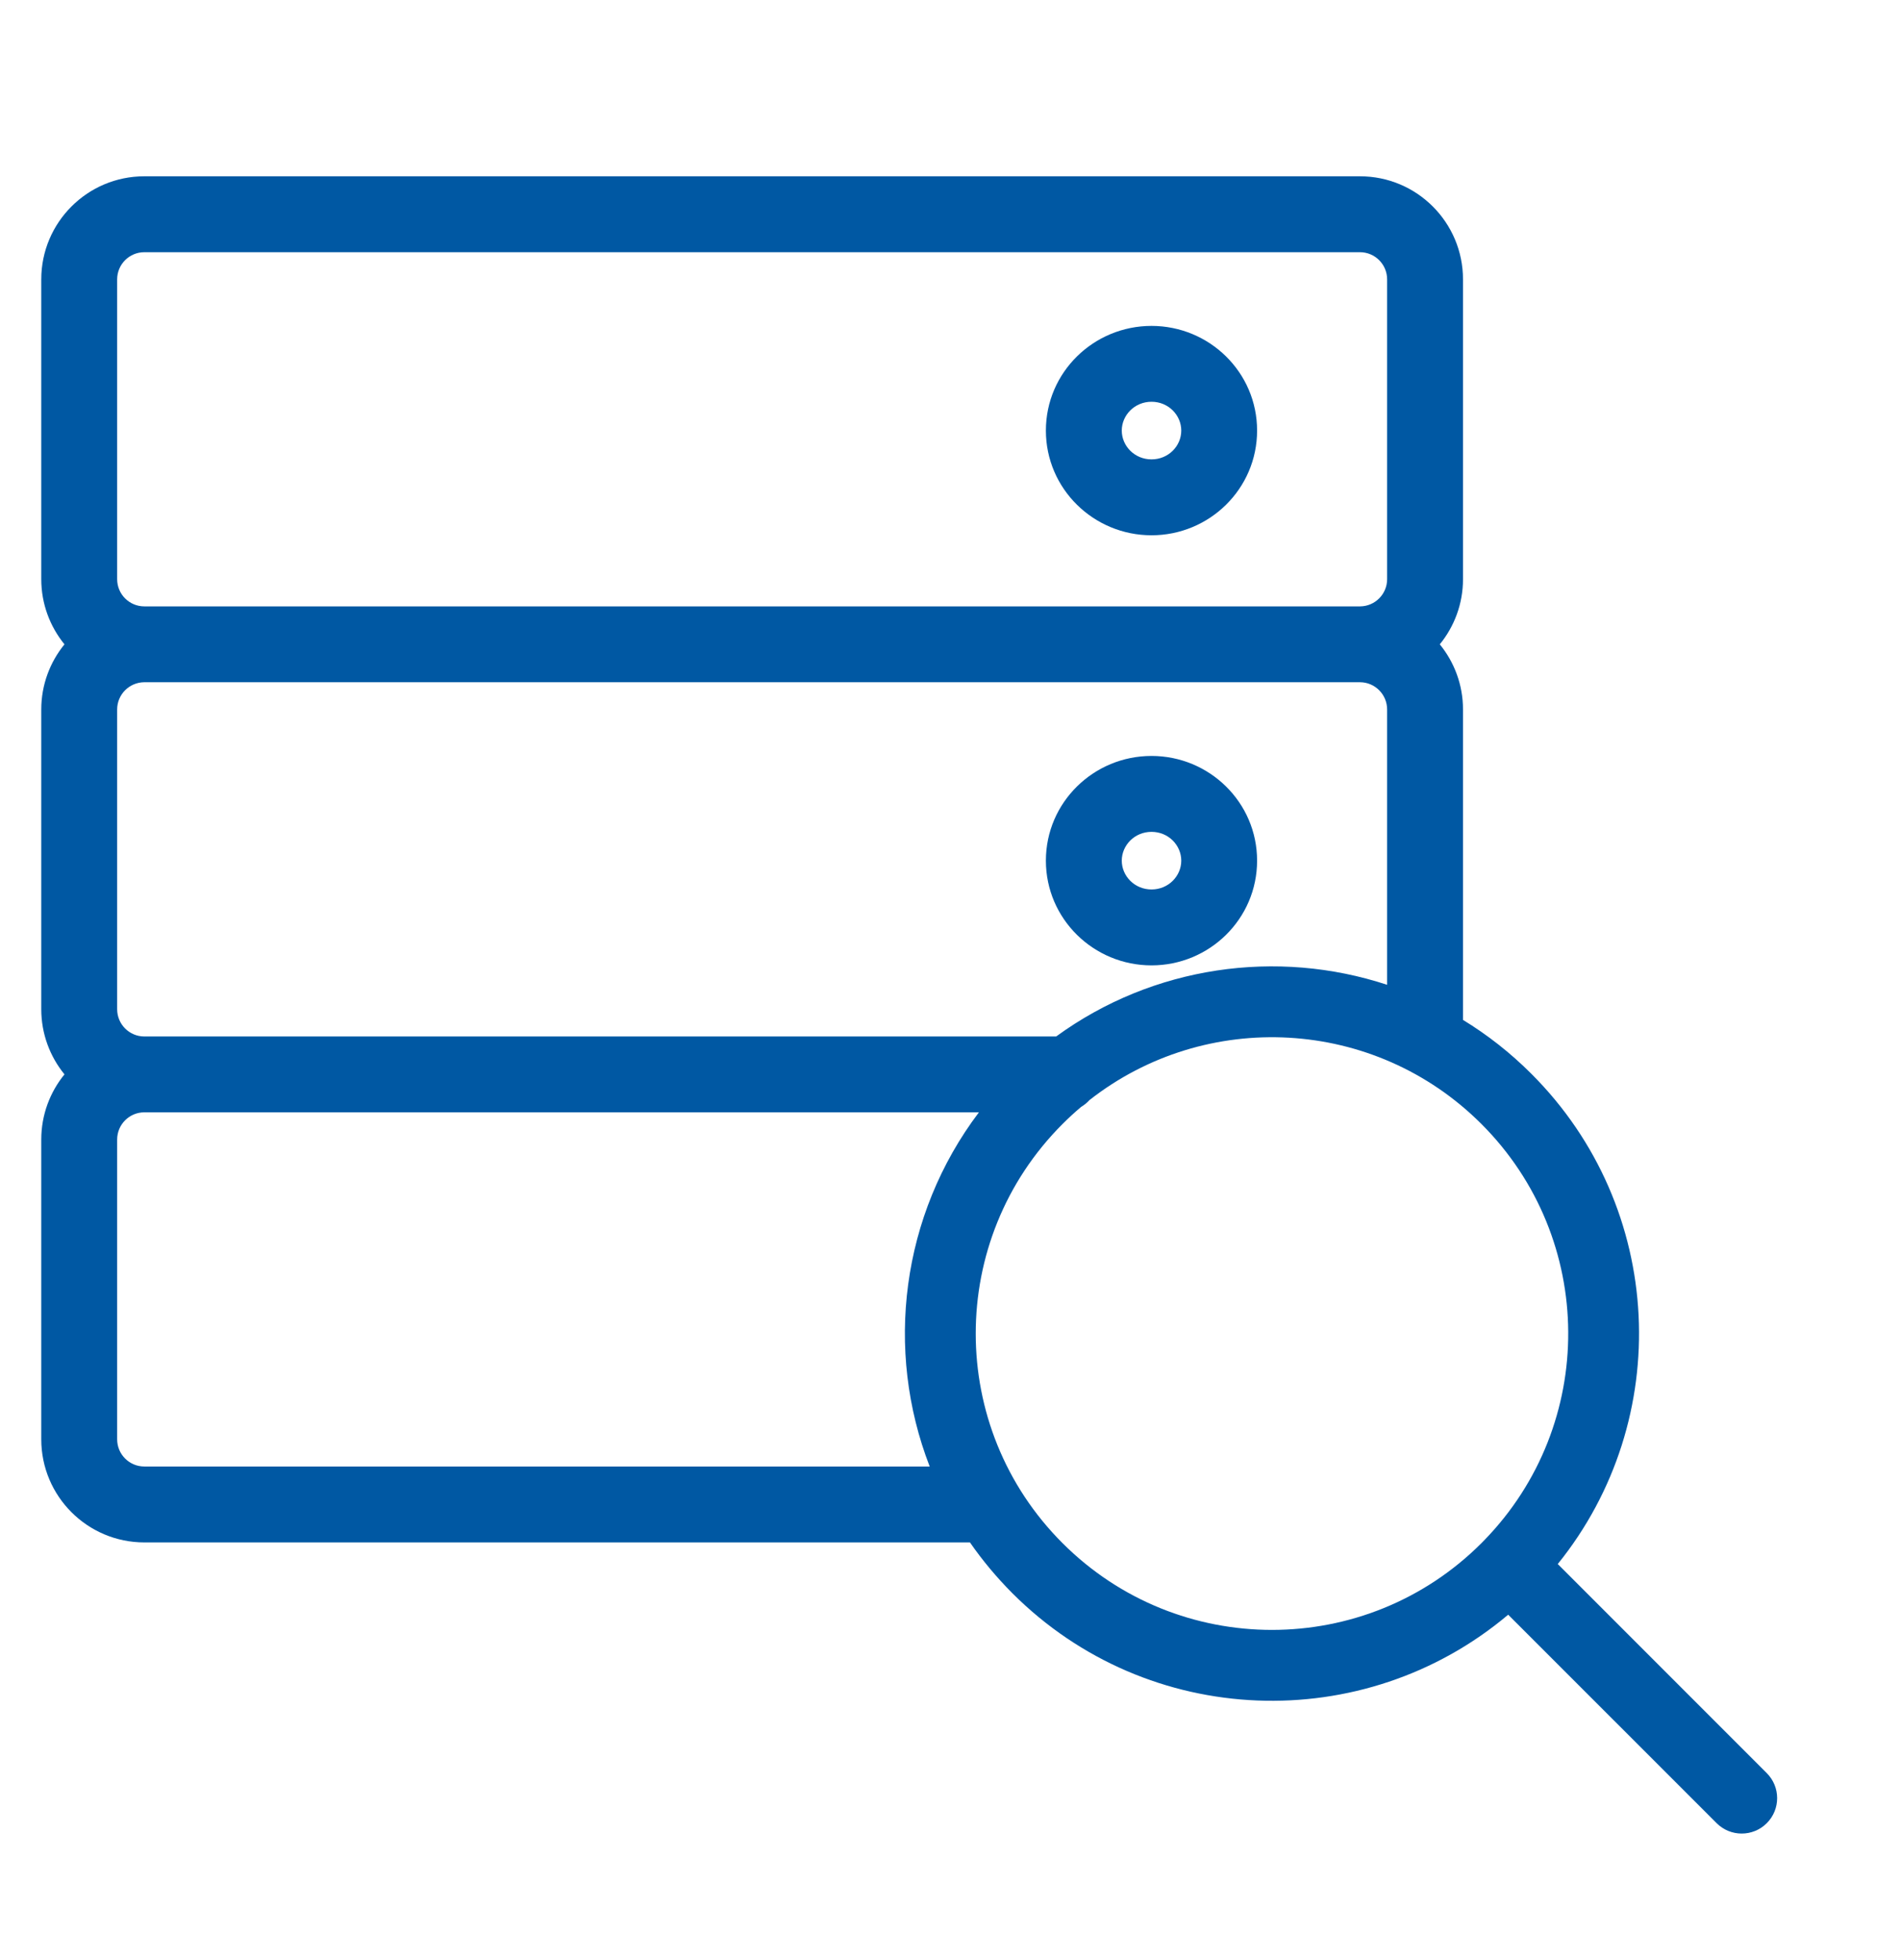 <?xml version="1.0" encoding="UTF-8"?> <svg xmlns="http://www.w3.org/2000/svg" width="32" height="33" viewBox="0 0 32 33" fill="none"><g clip-path="url(#clip0_367_6221)"><g clip-path="url(#clip1_367_6221)"><path fill-rule="evenodd" clip-rule="evenodd" d="M17.615 14.49C17.615 13.508 18.42 12.727 19.394 12.727C20.368 12.727 21.172 13.508 21.172 14.49C21.172 15.472 20.368 16.253 19.394 16.253C18.42 16.253 17.615 15.472 17.615 14.49ZM19.394 14.005C19.109 14.005 18.893 14.231 18.893 14.49C18.893 14.749 19.109 14.975 19.394 14.975C19.679 14.975 19.895 14.749 19.895 14.49C19.895 14.231 19.679 14.005 19.394 14.005Z" fill="#0058A3"></path><path fill-rule="evenodd" clip-rule="evenodd" d="M19.394 5.487C18.42 5.487 17.615 6.267 17.615 7.249C17.615 8.231 18.42 9.012 19.394 9.012C20.368 9.012 21.172 8.231 21.172 7.249C21.172 6.267 20.368 5.487 19.394 5.487ZM18.893 7.249C18.893 6.99 19.109 6.764 19.394 6.764C19.679 6.764 19.895 6.99 19.895 7.249C19.895 7.509 19.679 7.734 19.394 7.734C19.109 7.734 18.893 7.509 18.893 7.249Z" fill="#0058A3"></path><path fill-rule="evenodd" clip-rule="evenodd" d="M2.431 2.968C1.473 2.968 0.695 3.745 0.695 4.704V9.751C0.695 10.167 0.842 10.549 1.086 10.848C0.842 11.147 0.695 11.529 0.695 11.945V16.991C0.695 17.407 0.842 17.789 1.086 18.088C0.842 18.387 0.695 18.769 0.695 19.186V24.232C0.695 25.191 1.473 25.968 2.431 25.968H16.336C16.545 26.269 16.783 26.555 17.051 26.824C19.338 29.111 22.972 29.231 25.401 27.185L28.912 30.695C29.145 30.928 29.523 30.928 29.756 30.695C29.989 30.462 29.989 30.085 29.756 29.852L26.236 26.332C28.198 23.904 28.051 20.337 25.794 18.081C25.439 17.725 25.051 17.422 24.64 17.171V11.945C24.64 11.529 24.493 11.147 24.249 10.848C24.493 10.549 24.64 10.167 24.64 9.751V4.704C24.64 3.745 23.863 2.968 22.904 2.968H2.431ZM23.362 16.58V11.945C23.362 11.692 23.157 11.486 22.904 11.486H2.431H2.428C2.176 11.489 1.973 11.693 1.973 11.945V16.991C1.973 17.244 2.178 17.45 2.431 17.45H17.745H17.75H17.788C19.423 16.259 21.508 15.97 23.362 16.58ZM18.207 18.637C18.26 18.605 18.308 18.566 18.349 18.521C20.307 16.986 23.147 17.121 24.951 18.924C26.884 20.857 26.899 23.982 24.997 25.933C24.981 25.949 24.966 25.965 24.951 25.98C23.002 27.928 19.843 27.928 17.895 25.98C15.946 24.032 15.946 20.872 17.895 18.924C17.996 18.823 18.1 18.727 18.207 18.637ZM16.487 18.727H2.431C2.178 18.727 1.973 18.932 1.973 19.186V24.232C1.973 24.485 2.178 24.69 2.431 24.69H15.658C14.898 22.731 15.175 20.462 16.487 18.727ZM22.907 10.209C23.159 10.207 23.362 10.002 23.362 9.751V4.704C23.362 4.451 23.157 4.246 22.904 4.246H2.431C2.178 4.246 1.973 4.451 1.973 4.704V9.751C1.973 10.004 2.178 10.209 2.431 10.209H22.904L22.907 10.209Z" fill="#0058A3"></path></g></g><defs><clipPath id="clip0_367_6221"><rect width="32" height="32" fill="white" transform="translate(0 0.94)"></rect></clipPath><clipPath id="clip1_367_6221"><rect width="32" height="32" fill="white" transform="translate(0 0.94)"></rect></clipPath></defs></svg> 